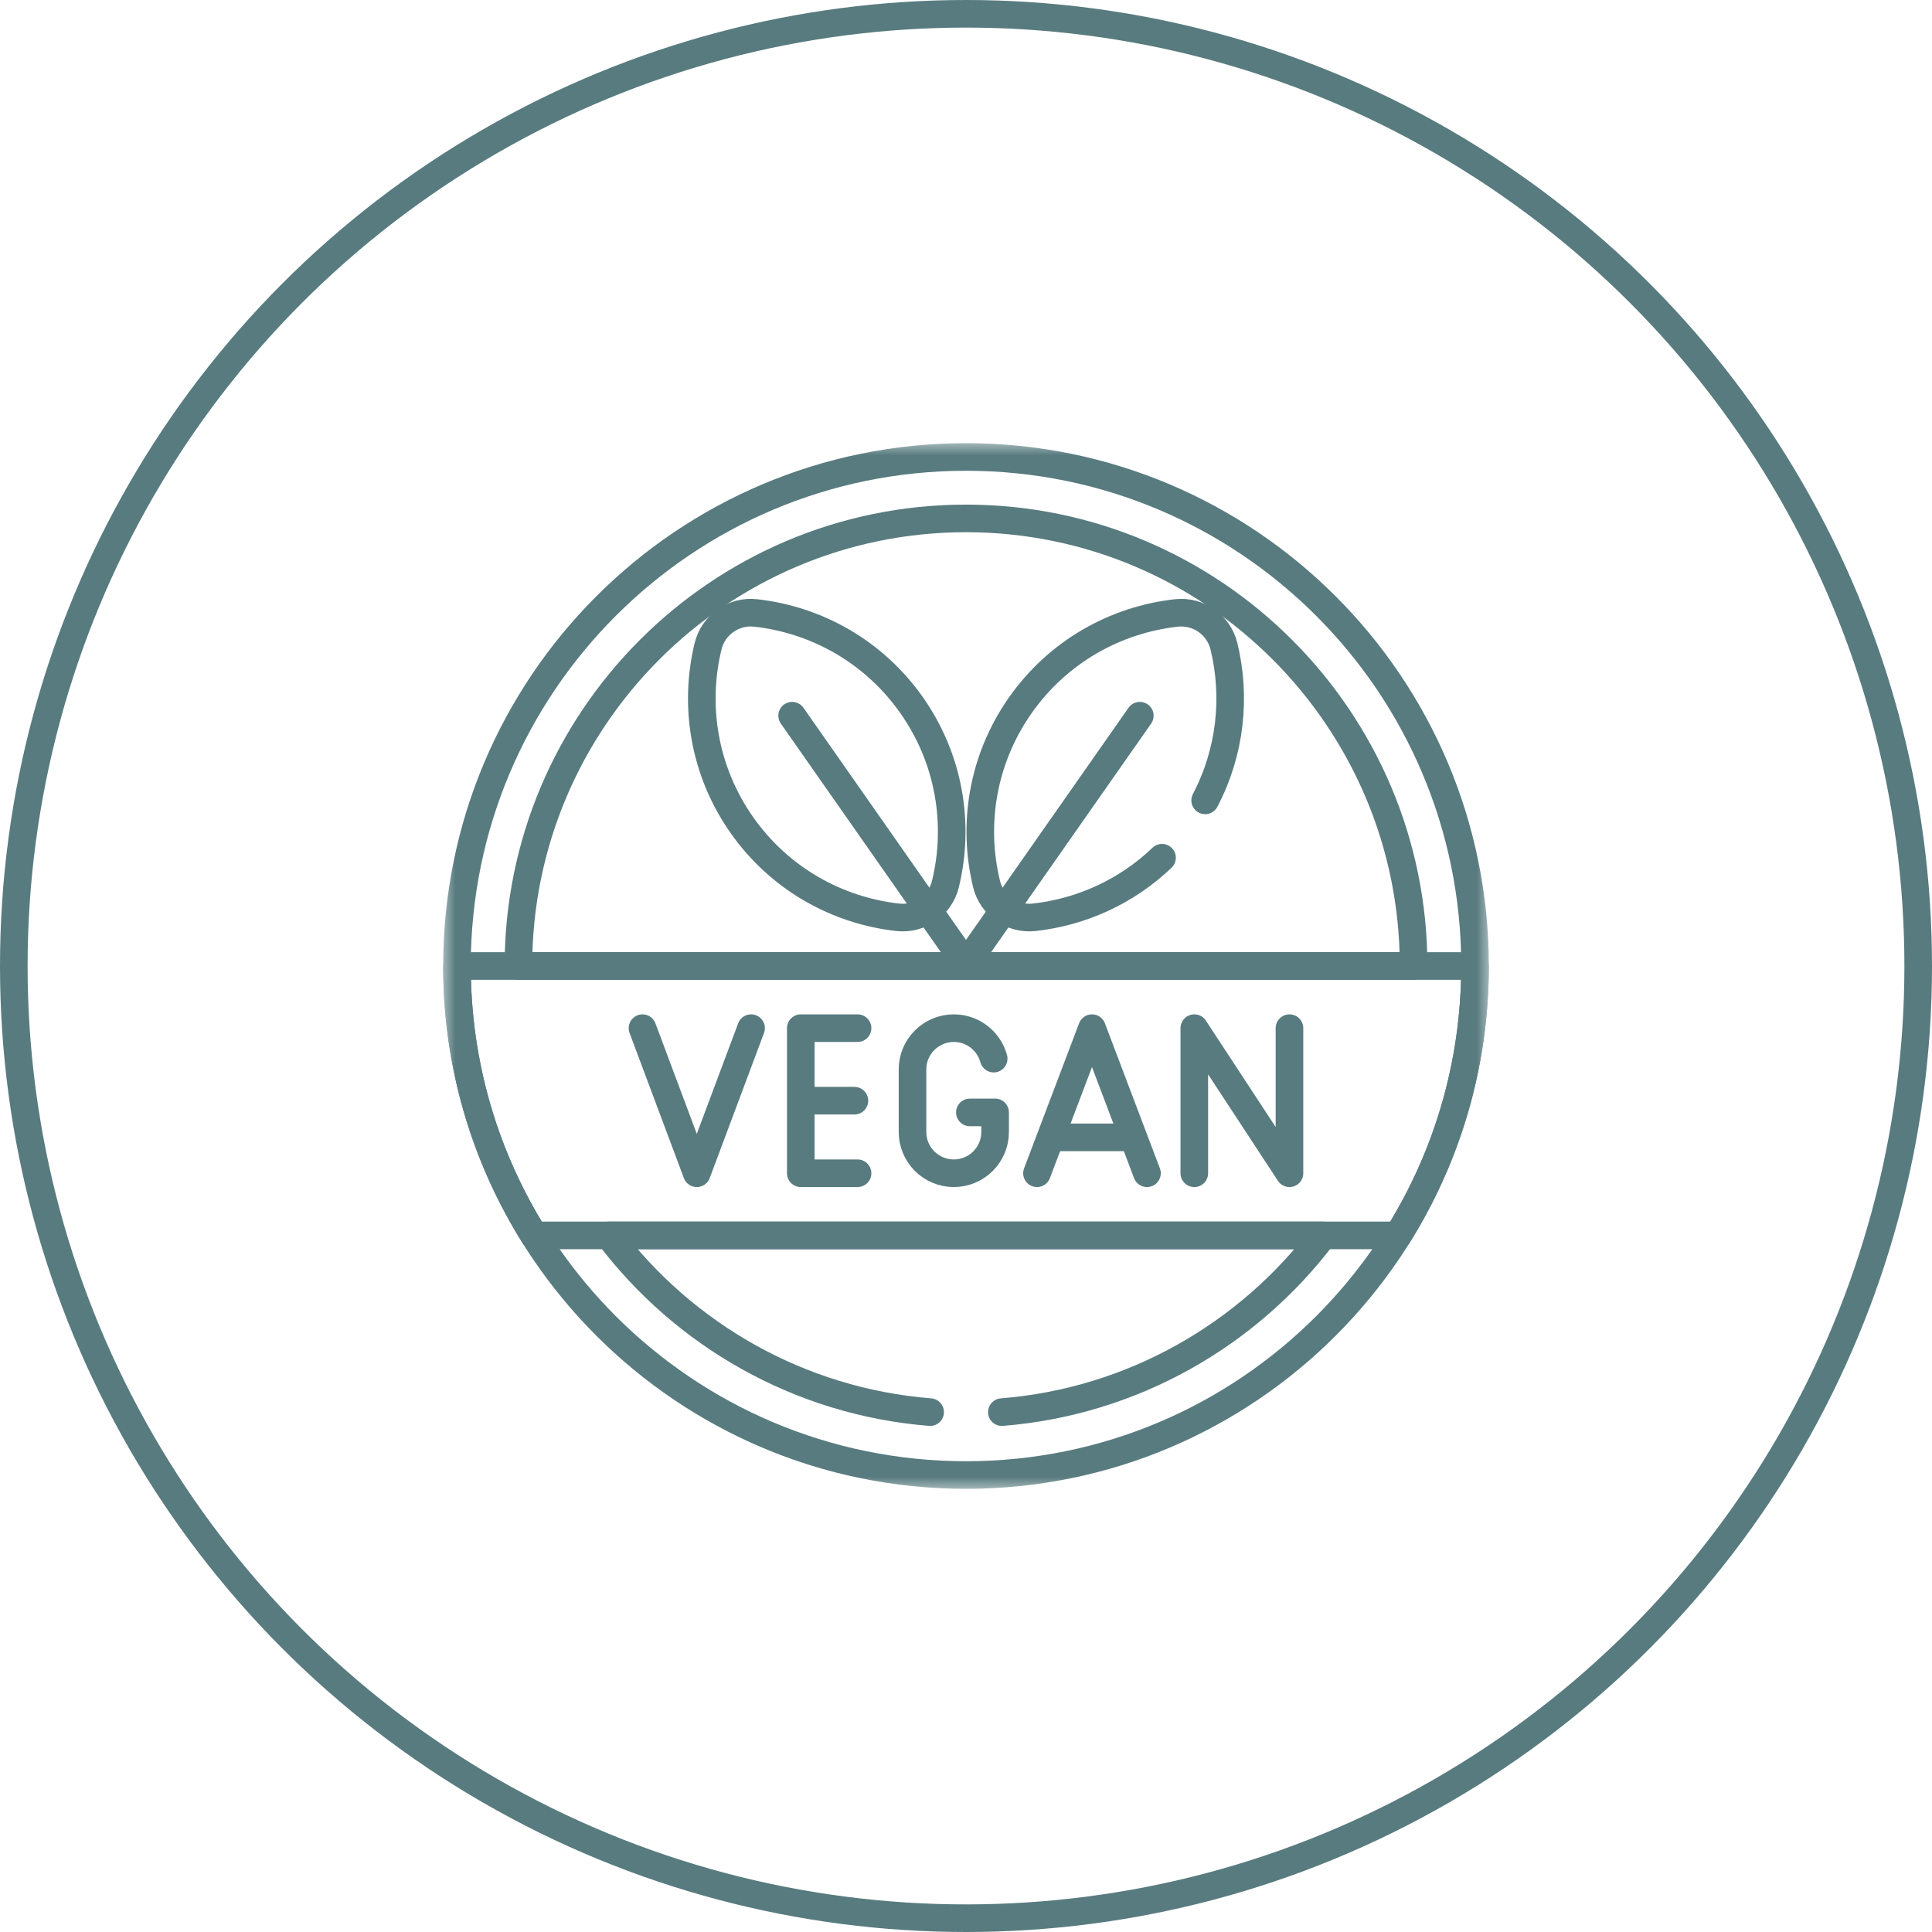 <svg xmlns="http://www.w3.org/2000/svg" fill="none" viewBox="0 0 70 70" height="70" width="70">
<circle stroke="#587B7F" r="34.5" cy="35" cx="35"></circle>
<g clip-path="url(#clip0_1013_555)">
<mask height="38" width="38" y="16" x="16" maskUnits="userSpaceOnUse" style="mask-type:luminance" id="mask0_1013_555">
<path fill="white" d="M16 16H54V54H16V16Z"></path>
</mask>
<g mask="url(#mask0_1013_555)">
<path stroke-linejoin="round" stroke-linecap="round" stroke-miterlimit="10" stroke="#587B7F" d="M35 16.557C24.814 16.557 16.557 24.814 16.557 35C16.557 45.186 24.814 53.443 35 53.443C45.186 53.443 53.443 45.186 53.443 35C53.443 24.814 45.186 16.557 35 16.557Z"></path>
<path stroke-linejoin="round" stroke-linecap="round" stroke-miterlimit="10" stroke="#587B7F" d="M31.071 42.509H29.014V37.252H31.071"></path>
<path stroke-linejoin="round" stroke-linecap="round" stroke-miterlimit="10" stroke="#587B7F" d="M30.957 39.88H29.057"></path>
<path stroke-linejoin="round" stroke-linecap="round" stroke-miterlimit="10" stroke="#587B7F" d="M41.557 42.509C41.323 41.892 39.798 37.867 39.565 37.252L37.572 42.509"></path>
<path stroke-linejoin="round" stroke-linecap="round" stroke-miterlimit="10" stroke="#587B7F" d="M38.387 41.209H40.762"></path>
<path stroke-linejoin="round" stroke-linecap="round" stroke-miterlimit="10" stroke="#587B7F" d="M43.272 42.509V37.252L46.72 42.509V37.252"></path>
<path stroke-linejoin="round" stroke-linecap="round" stroke-miterlimit="10" stroke="#587B7F" d="M36.003 38.356C35.831 37.72 35.249 37.252 34.559 37.252C33.732 37.252 33.062 37.922 33.062 38.748V41.013C33.062 41.839 33.732 42.509 34.559 42.509C35.385 42.509 36.055 41.839 36.055 41.013V40.305H35.14"></path>
<path stroke-linejoin="round" stroke-linecap="round" stroke-miterlimit="10" stroke="#587B7F" d="M27.213 37.252C27.033 37.733 25.43 42.02 25.246 42.509L23.279 37.252"></path>
<path stroke-linejoin="round" stroke-linecap="round" stroke-miterlimit="10" stroke="#587B7F" d="M16.557 35C16.557 38.584 17.58 41.93 19.35 44.761H50.65C52.42 41.93 53.443 38.584 53.443 35H16.557Z"></path>
<path stroke-linejoin="round" stroke-linecap="round" stroke-miterlimit="10" stroke="#587B7F" d="M51.217 35C51.217 26.058 43.942 18.783 35 18.783C26.058 18.783 18.783 26.058 18.783 35H51.217Z"></path>
<path stroke-linejoin="round" stroke-linecap="round" stroke-miterlimit="10" stroke="#587B7F" d="M27.377 22.208C26.583 22.12 25.844 22.638 25.655 23.414C25.132 25.566 25.501 27.924 26.871 29.882C28.242 31.839 30.331 32.992 32.533 33.236C33.327 33.324 34.066 32.807 34.255 32.031C34.778 29.878 34.409 27.52 33.039 25.563C31.668 23.606 29.579 22.453 27.377 22.208Z"></path>
<path stroke-linejoin="round" stroke-linecap="round" stroke-miterlimit="10" stroke="#587B7F" d="M28.701 25.931L34.999 34.926"></path>
<path stroke-linejoin="round" stroke-linecap="round" stroke-miterlimit="10" stroke="#587B7F" d="M41.298 25.931L35 34.926"></path>
<path stroke-linejoin="round" stroke-linecap="round" stroke-miterlimit="10" stroke="#587B7F" d="M36.299 51.164C41.046 50.785 45.224 48.355 47.942 44.761H22.059C24.776 48.355 28.954 50.785 33.701 51.164"></path>
<path stroke-linejoin="round" stroke-linecap="round" stroke-miterlimit="10" stroke="#587B7F" d="M43.665 28.999C44.587 27.239 44.792 25.252 44.345 23.414C44.156 22.638 43.417 22.12 42.623 22.208C40.421 22.453 38.332 23.606 36.961 25.563C35.591 27.52 35.222 29.878 35.745 32.031C35.934 32.807 36.673 33.324 37.467 33.236C39.174 33.047 40.814 32.31 42.103 31.077"></path>
</g>
</g>
<defs>
<clipPath id="clip0_1013_555">
<rect transform="translate(16 16)" fill="white" height="38" width="38"></rect>
</clipPath>
</defs>
</svg>
